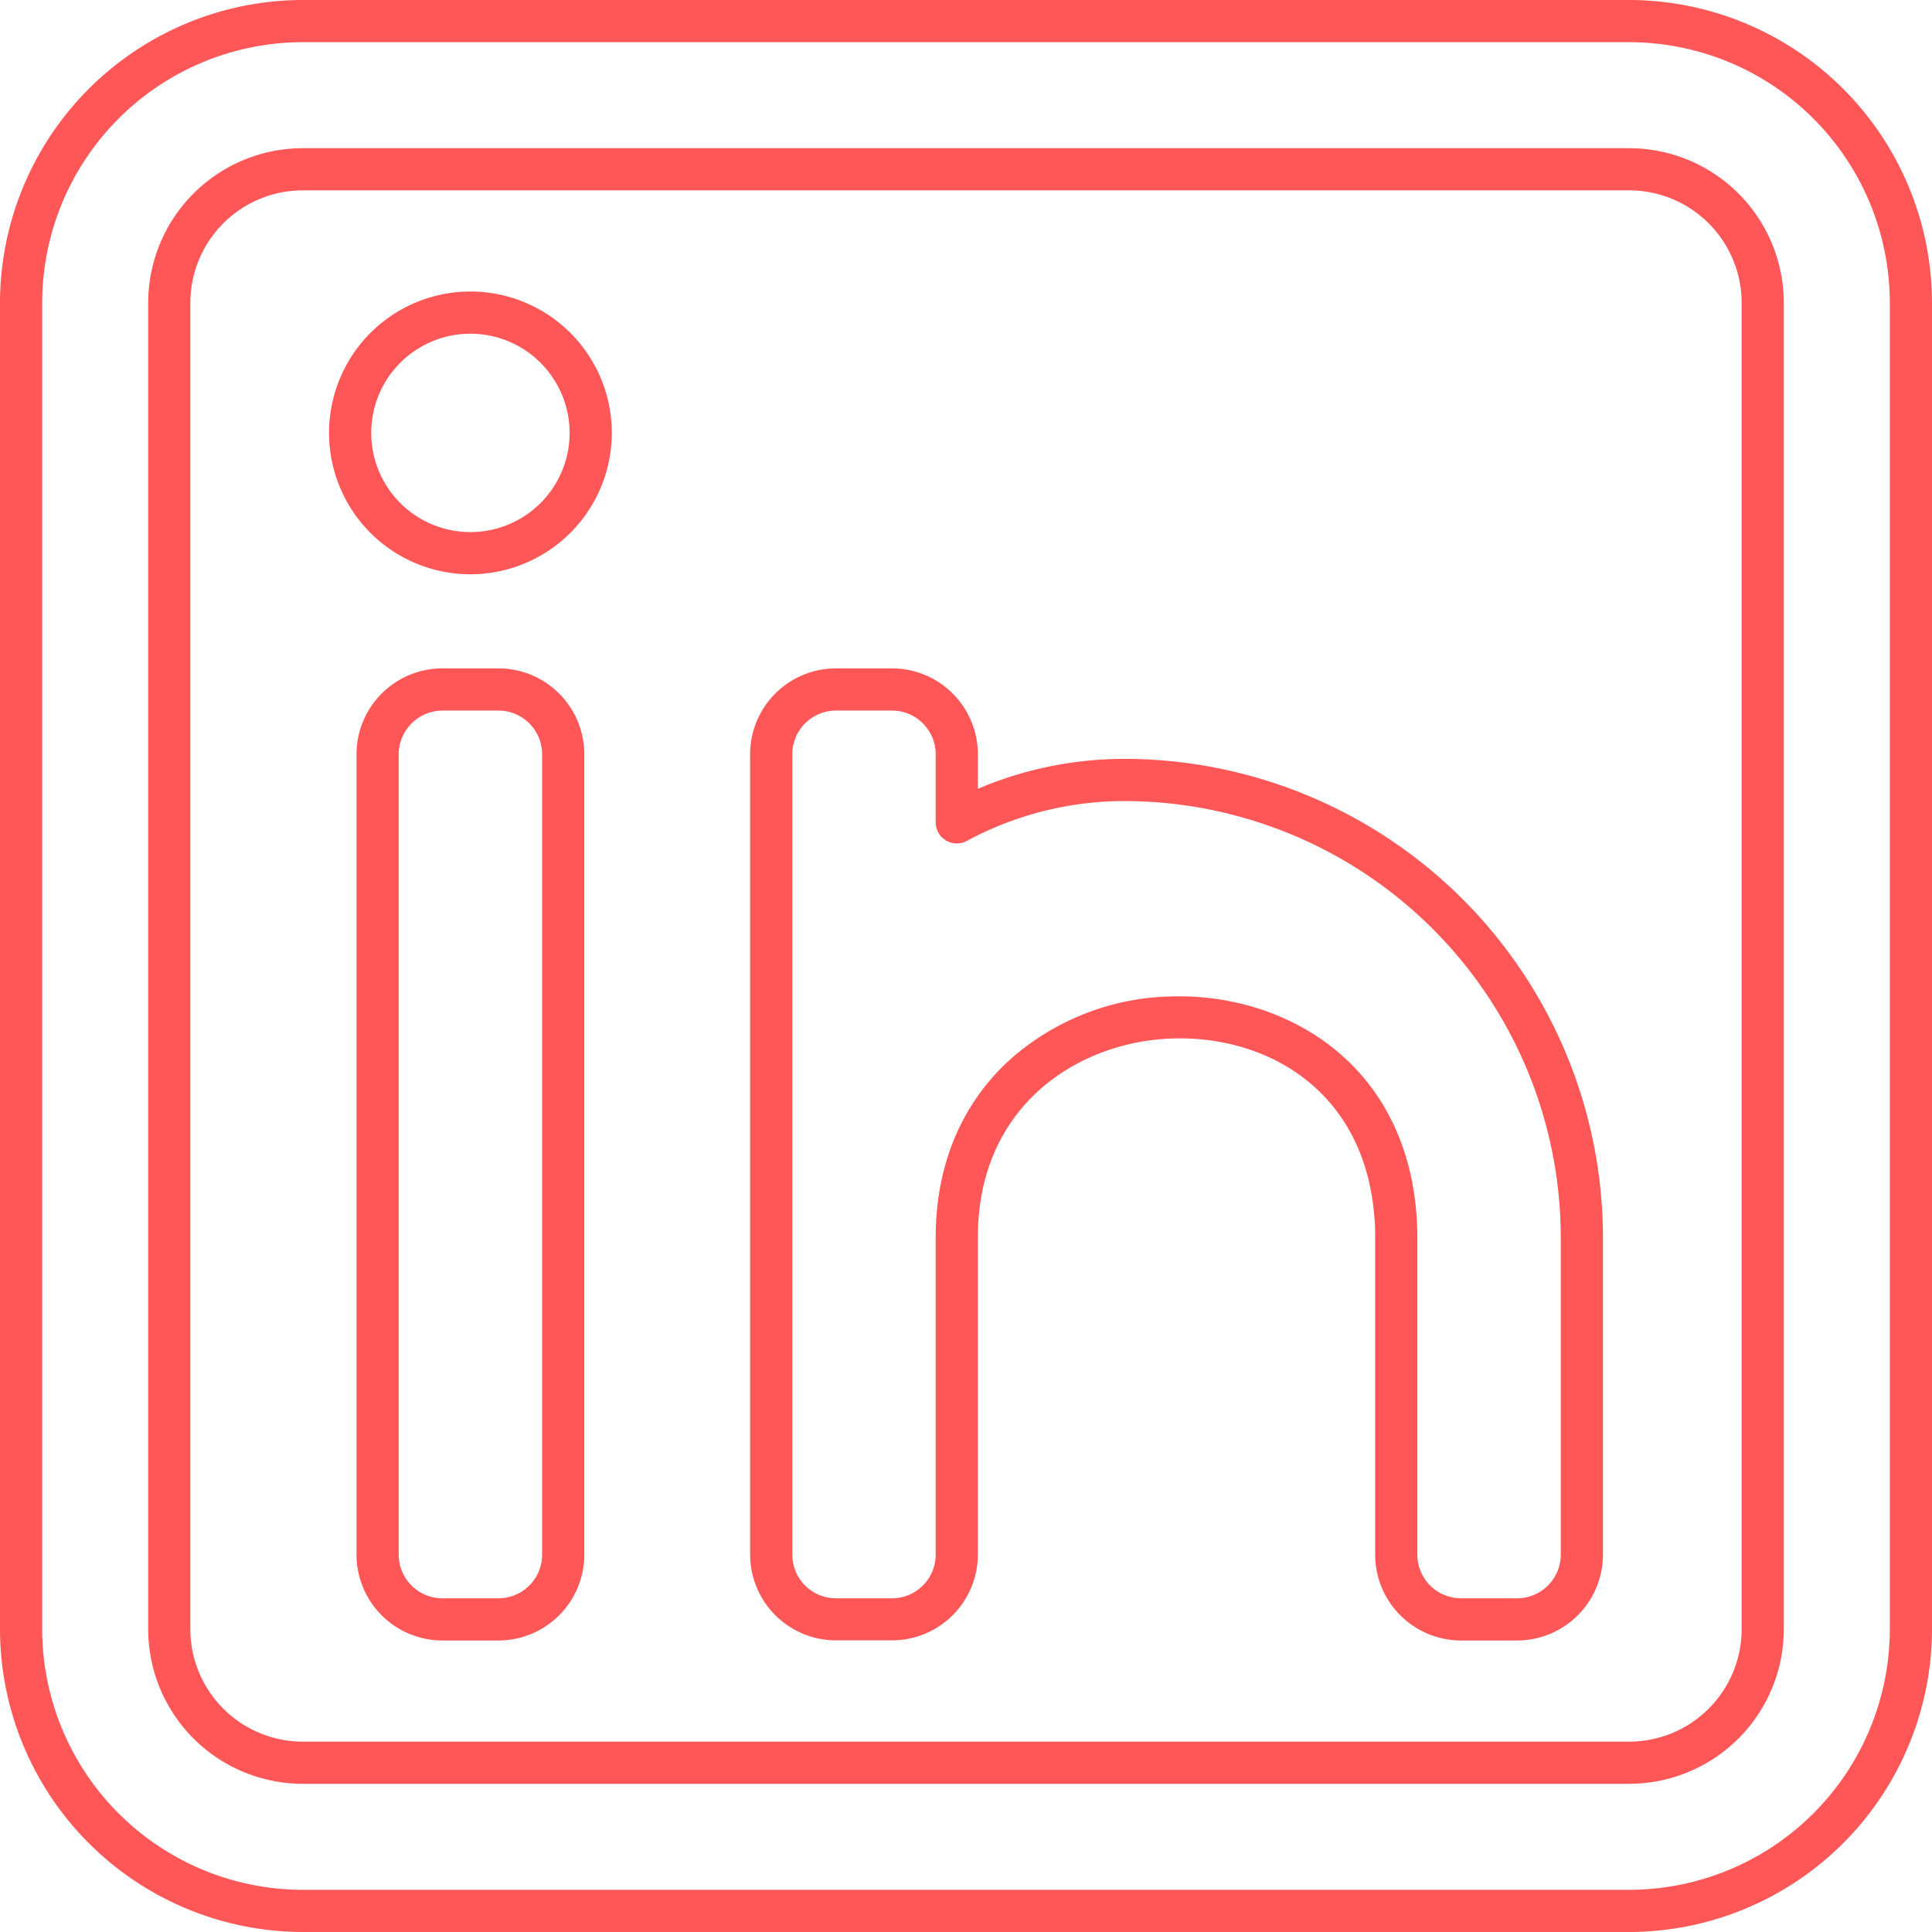 <?xml version="1.0" encoding="UTF-8" standalone="no"?><svg xmlns="http://www.w3.org/2000/svg" xmlns:xlink="http://www.w3.org/1999/xlink" data-name="Layer 1" fill="#ff5757" height="440" preserveAspectRatio="xMidYMid meet" version="1" viewBox="26.2 26.2 439.6 439.6" width="440" zoomAndPan="magnify"><g id="change1_1"><path d="M396.91,465.8H95.09A69,69,0,0,1,26.2,396.91V95.09A69,69,0,0,1,95.09,26.2H396.91A69,69,0,0,1,465.8,95.09V396.91A69,69,0,0,1,396.91,465.8ZM95.09,35.8A59.36,59.36,0,0,0,35.8,95.09V396.91A59.36,59.36,0,0,0,95.09,456.2H396.91a59.36,59.36,0,0,0,59.29-59.29V95.09A59.36,59.36,0,0,0,396.91,35.8Z"/></g><g id="change1_2"><path d="M396.91,432.08H95.09a35.2,35.2,0,0,1-35.17-35.17V95.09A35.2,35.2,0,0,1,95.09,59.92H396.91a35.2,35.2,0,0,1,35.17,35.17V396.91A35.2,35.2,0,0,1,396.91,432.08ZM95.09,69.51A25.62,25.62,0,0,0,69.51,95.09V396.91a25.62,25.62,0,0,0,25.58,25.58H396.91a25.62,25.62,0,0,0,25.58-25.58V95.09a25.62,25.62,0,0,0-25.58-25.58Z"/></g><g id="change1_3"><path d="M139.63,399.47H126.85a19.55,19.55,0,0,1-19.53-19.53V197.81a19.55,19.55,0,0,1,19.53-19.53h12.78a19.55,19.55,0,0,1,19.52,19.53V379.94A19.55,19.55,0,0,1,139.63,399.47ZM126.85,187.88a10,10,0,0,0-9.93,9.93V379.94a9.94,9.94,0,0,0,9.93,9.93h12.78a9.93,9.93,0,0,0,9.92-9.93V197.81a9.94,9.94,0,0,0-9.92-9.93Z"/></g><g id="change1_4"><path d="M371.4,399.47H358.63a19.55,19.55,0,0,1-19.53-19.53V307.75c0-1.32,0-2.66-.13-4-2-29.53-24.63-42-46.13-41.25-21.26.73-44.14,15.2-44.14,45.22v72.19a19.55,19.55,0,0,1-19.52,19.53H216.4a19.55,19.55,0,0,1-19.52-19.53V197.81a19.55,19.55,0,0,1,19.52-19.53h12.78a19.55,19.55,0,0,1,19.52,19.53v7.87a85.33,85.33,0,0,1,33.35-6.81A109,109,0,0,1,390.93,307.75v72.19A19.55,19.55,0,0,1,371.4,399.47ZM294.54,252.9c24.72,0,51.6,15.45,54,50.21.11,1.54.16,3.1.16,4.64v72.19a9.94,9.94,0,0,0,9.93,9.93H371.4a9.94,9.94,0,0,0,9.93-9.93V307.75a99.39,99.39,0,0,0-99.28-99.28,75.53,75.53,0,0,0-35.86,9.07,4.81,4.81,0,0,1-7.09-4.22V197.81a9.94,9.94,0,0,0-9.92-9.93H216.4a9.94,9.94,0,0,0-9.92,9.93V379.94a9.93,9.93,0,0,0,9.92,9.93h12.78a9.93,9.93,0,0,0,9.92-9.93V307.75c0-16.3,5.79-30.23,16.72-40.28a57,57,0,0,1,36.69-14.54C293.18,252.91,293.86,252.9,294.54,252.9Z"/></g><g id="change1_5"><path d="M133.24,156.87a32.17,32.17,0,1,1,32.17-32.17A32.2,32.2,0,0,1,133.24,156.87Zm0-54.74a22.57,22.57,0,1,0,22.57,22.57A22.59,22.59,0,0,0,133.24,102.13Z"/></g></svg>